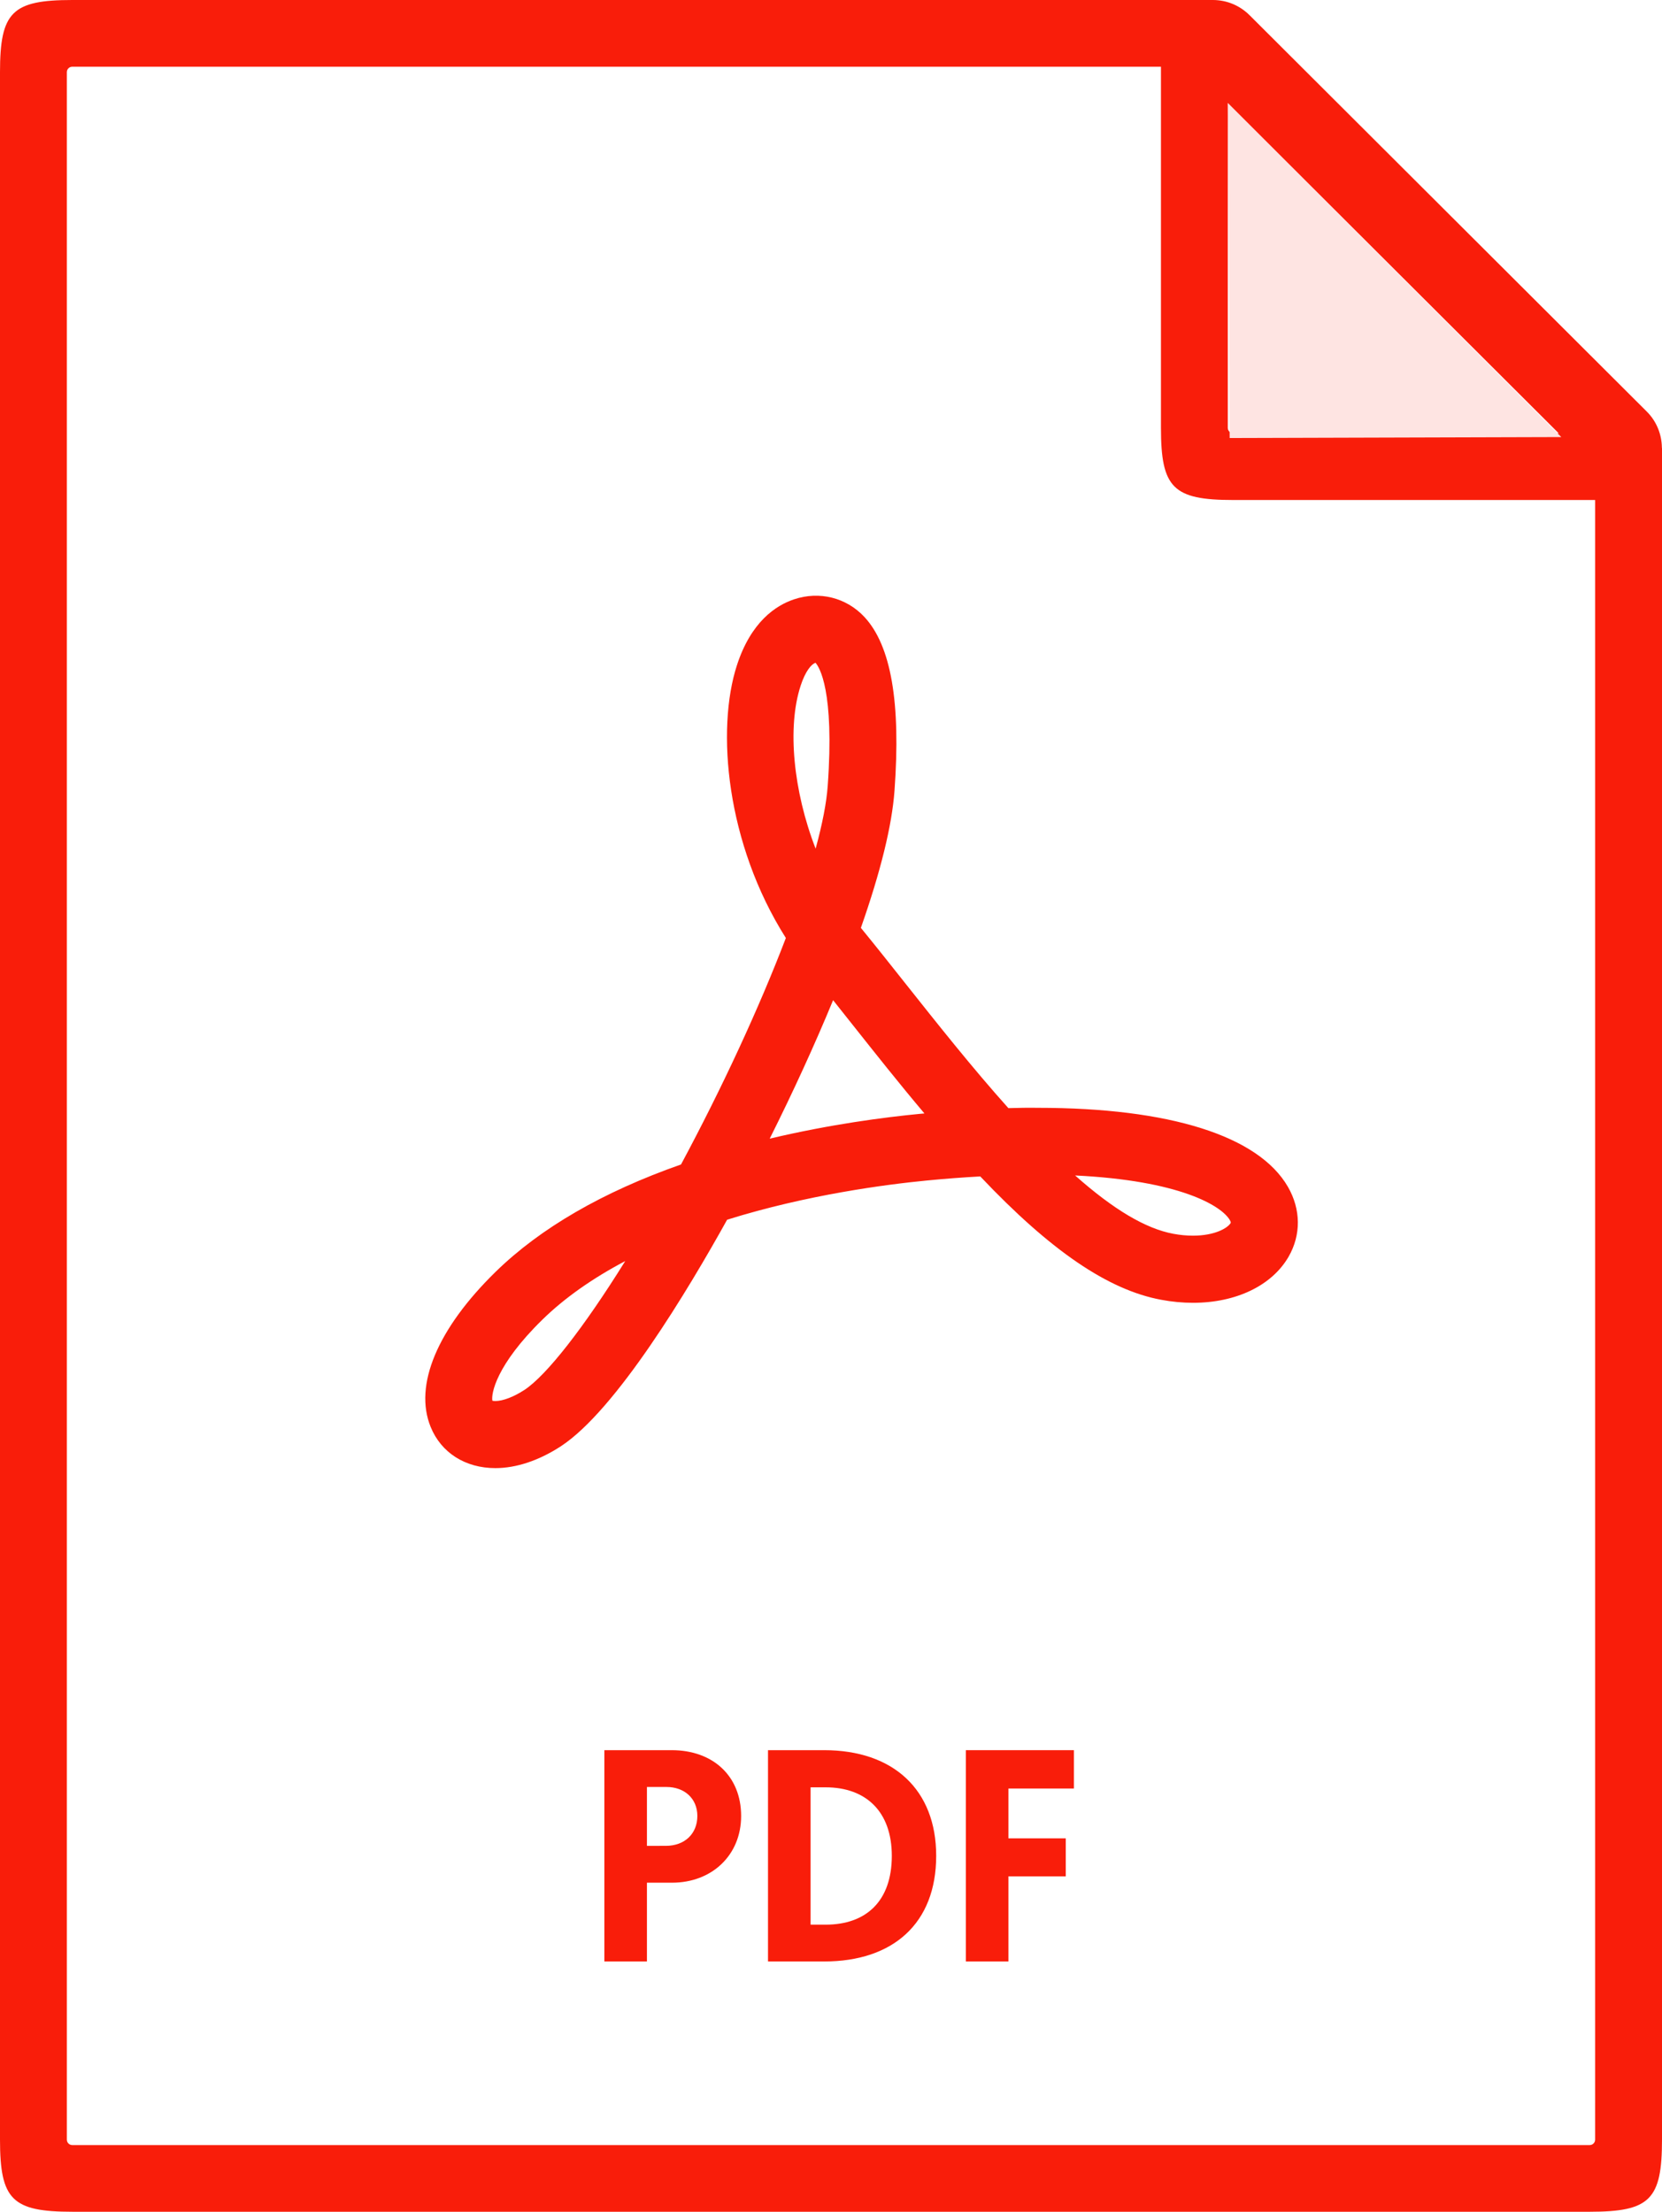 <?xml version="1.0" encoding="UTF-8" standalone="no"?>
<svg xmlns:dc="http://purl.org/dc/elements/1.1/" xmlns:cc="http://creativecommons.org/ns#"
    xmlns:rdf="http://www.w3.org/1999/02/22-rdf-syntax-ns#" xmlns:svg="http://www.w3.org/2000/svg"
    xmlns="http://www.w3.org/2000/svg" xmlns:sodipodi="http://sodipodi.sourceforge.net/DTD/sodipodi-0.dtd"
    xmlns:inkscape="http://www.inkscape.org/namespaces/inkscape" width="58.682" height="78.109"
    viewBox="0 0 58.682 78.109" fill="none" version="1.1" id="svg24" sodipodi:docname="file-pdf.svg"
    inkscape:version="1.0.2 (e86c870879, 2021-01-15)">
    <defs id="defs28" />
    <sodipodi:namedview pagecolor="#ffffff" bordercolor="#666666" borderopacity="1" objecttolerance="10"
        gridtolerance="10" guidetolerance="10" inkscape:pageopacity="0" inkscape:pageshadow="2"
        inkscape:window-width="1920" inkscape:window-height="1147" id="namedview26" showgrid="false"
        inkscape:lockguides="false" fit-margin-top="0" fit-margin-left="0" fit-margin-right="0" fit-margin-bottom="0"
        inkscape:zoom="9.4230769" inkscape:cx="29.681752" inkscape:cy="39.109462" inkscape:window-x="1912"
        inkscape:window-y="-7" inkscape:window-maximized="1" inkscape:current-layer="svg24" />
    <path
        d="m 58.678,15.809 c -0.005,-0.469 -0.187,-0.929 -0.533,-1.274 L 44.119,0.536 c -6.02e-4,-6.1086e-4 -10e-4,-7.6307e-4 -0.002,-0.001 C 43.786,0.204 43.329,0 42.823,0 H 2.553 C 0.426,0 0,0.425 0,2.548 V 75.561 c 0,2.123 0.426,2.548 2.553,2.548 H 56.129 c 2.127,0 2.553,-0.425 2.553,-2.548 V 15.828 c 3.01e-4,-0.007 -0.003,-0.012 -0.004,-0.019 z M 43.351,3.641 55.034,15.301 H 43.544 c -0.106,0 -0.193,-0.087 -0.193,-0.192 z m 12.97,71.921 c 0,0.106 -0.087,0.192 -0.193,0.192 H 2.553 c -0.106,0 -0.193,-0.086 -0.193,-0.192 V 2.548 c 0,-0.106 0.087,-0.192 0.193,-0.192 H 40.991 V 15.109 c 0,2.123 0.426,2.549 2.553,2.549 h 12.777 v 56.602 z"
        fill="#f91d0a" id="path12" style="stroke-width:1.002" />
    <path
        d="m 21.339,69.27 h 1.503 v -2.782 h 0.885 c 1.407,0 2.441,-0.97 2.441,-2.356 0,-1.407 -0.991,-2.324 -2.452,-2.324 h -2.377 z m 1.503,-4.083 v -2.079 h 0.693 c 0.629,0 1.087,0.405 1.087,1.023 0,0.629 -0.448,1.055 -1.109,1.055 z"
        fill="#f91d0a" id="path14" />
    <path
        d="m 27.117,69.27 h 1.983 c 2.43,0 3.955,-1.343 3.955,-3.731 0,-2.334 -1.514,-3.731 -3.955,-3.731 h -1.983 z m 1.503,-1.3 v -4.85 h 0.533 c 1.418,0 2.335,0.853 2.335,2.42 0,1.61 -0.917,2.43 -2.335,2.43 z"
        fill="#f91d0a" id="path16" />
    <path
        d="m 34.102,69.27 h 1.503 v -3.006 h 2.025 v -1.343 h -2.025 v -1.759 h 2.313 v -1.354 h -3.816 z"
        fill="#f91d0a" id="path18" />
    <path
        d="m 35.605,39.135 c -1.272,-1.418 -2.525,-3.002 -3.655,-4.426 -0.533,-0.673 -1.042,-1.315 -1.52,-1.899 l -0.034,-0.042 c 0.699,-1.991 1.098,-3.62 1.187,-4.843 0.227,-3.116 -0.121,-5.125 -1.063,-6.137 -0.636,-0.684 -1.591,-0.924 -2.488,-0.621 -0.644,0.216 -1.515,0.795 -2.011,2.321 -0.742,2.276 -0.383,6.306 1.726,9.638 -0.942,2.466 -2.254,5.3 -3.702,7.998 -2.76,0.969 -4.958,2.242 -6.539,3.784 -2.064,2.015 -2.9,4.014 -2.301,5.484 0.369,0.911 1.224,1.455 2.285,1.455 0.739,0 1.538,-0.267 2.312,-0.771 1.953,-1.278 4.502,-5.535 5.871,-8.001 2.829,-0.885 5.623,-1.246 7.043,-1.384 0.641,-0.063 1.28,-0.111 1.895,-0.145 2.486,2.627 4.518,4.011 6.391,4.357 0.377,0.071 0.755,0.106 1.121,0.106 1.525,0 2.787,-0.61 3.375,-1.629 0.443,-0.771 0.435,-1.669 -0.024,-2.466 -1.04,-1.801 -4.175,-2.791 -8.829,-2.791 -0.335,-0.005 -0.681,0 -1.04,0.011 z m -17.099,9.957 c -0.369,0.24 -0.75,0.386 -1.016,0.386 -0.05,0 -0.084,-0.005 -0.105,-0.011 -0.048,-0.235 0.121,-1.257 1.773,-2.87 0.776,-0.758 1.758,-1.45 2.918,-2.062 -1.467,2.358 -2.784,4.045 -3.57,4.558 z m 9.761,-24.871 c 0.172,-0.528 0.385,-0.766 0.52,-0.811 0.003,0 0.005,-0.003 0.008,-0.003 0.129,0.145 0.673,0.972 0.43,4.346 -0.042,0.589 -0.185,1.333 -0.427,2.218 -0.789,-2.033 -1.008,-4.293 -0.53,-5.751 z m 4.222,15.114 c -1.259,0.121 -3.175,0.37 -5.312,0.877 0.829,-1.656 1.597,-3.335 2.238,-4.89 0.222,0.277 0.449,0.565 0.681,0.858 0.773,0.974 1.641,2.073 2.544,3.142 z m 10.936,3.757 c 0.034,0.061 0.034,0.085 0.026,0.1 -0.1,0.172 -0.549,0.446 -1.33,0.446 -0.219,0 -0.451,-0.021 -0.691,-0.066 -0.976,-0.18 -2.114,-0.856 -3.47,-2.06 3.681,0.177 5.167,1.064 5.465,1.579 z"
        fill="#f91d0a" id="path20" />
    <path d="m 43.417,15.469 -0.065,-11.828 11.774,11.794 z" fill="#fee4e2" id="path22" />
</svg>
